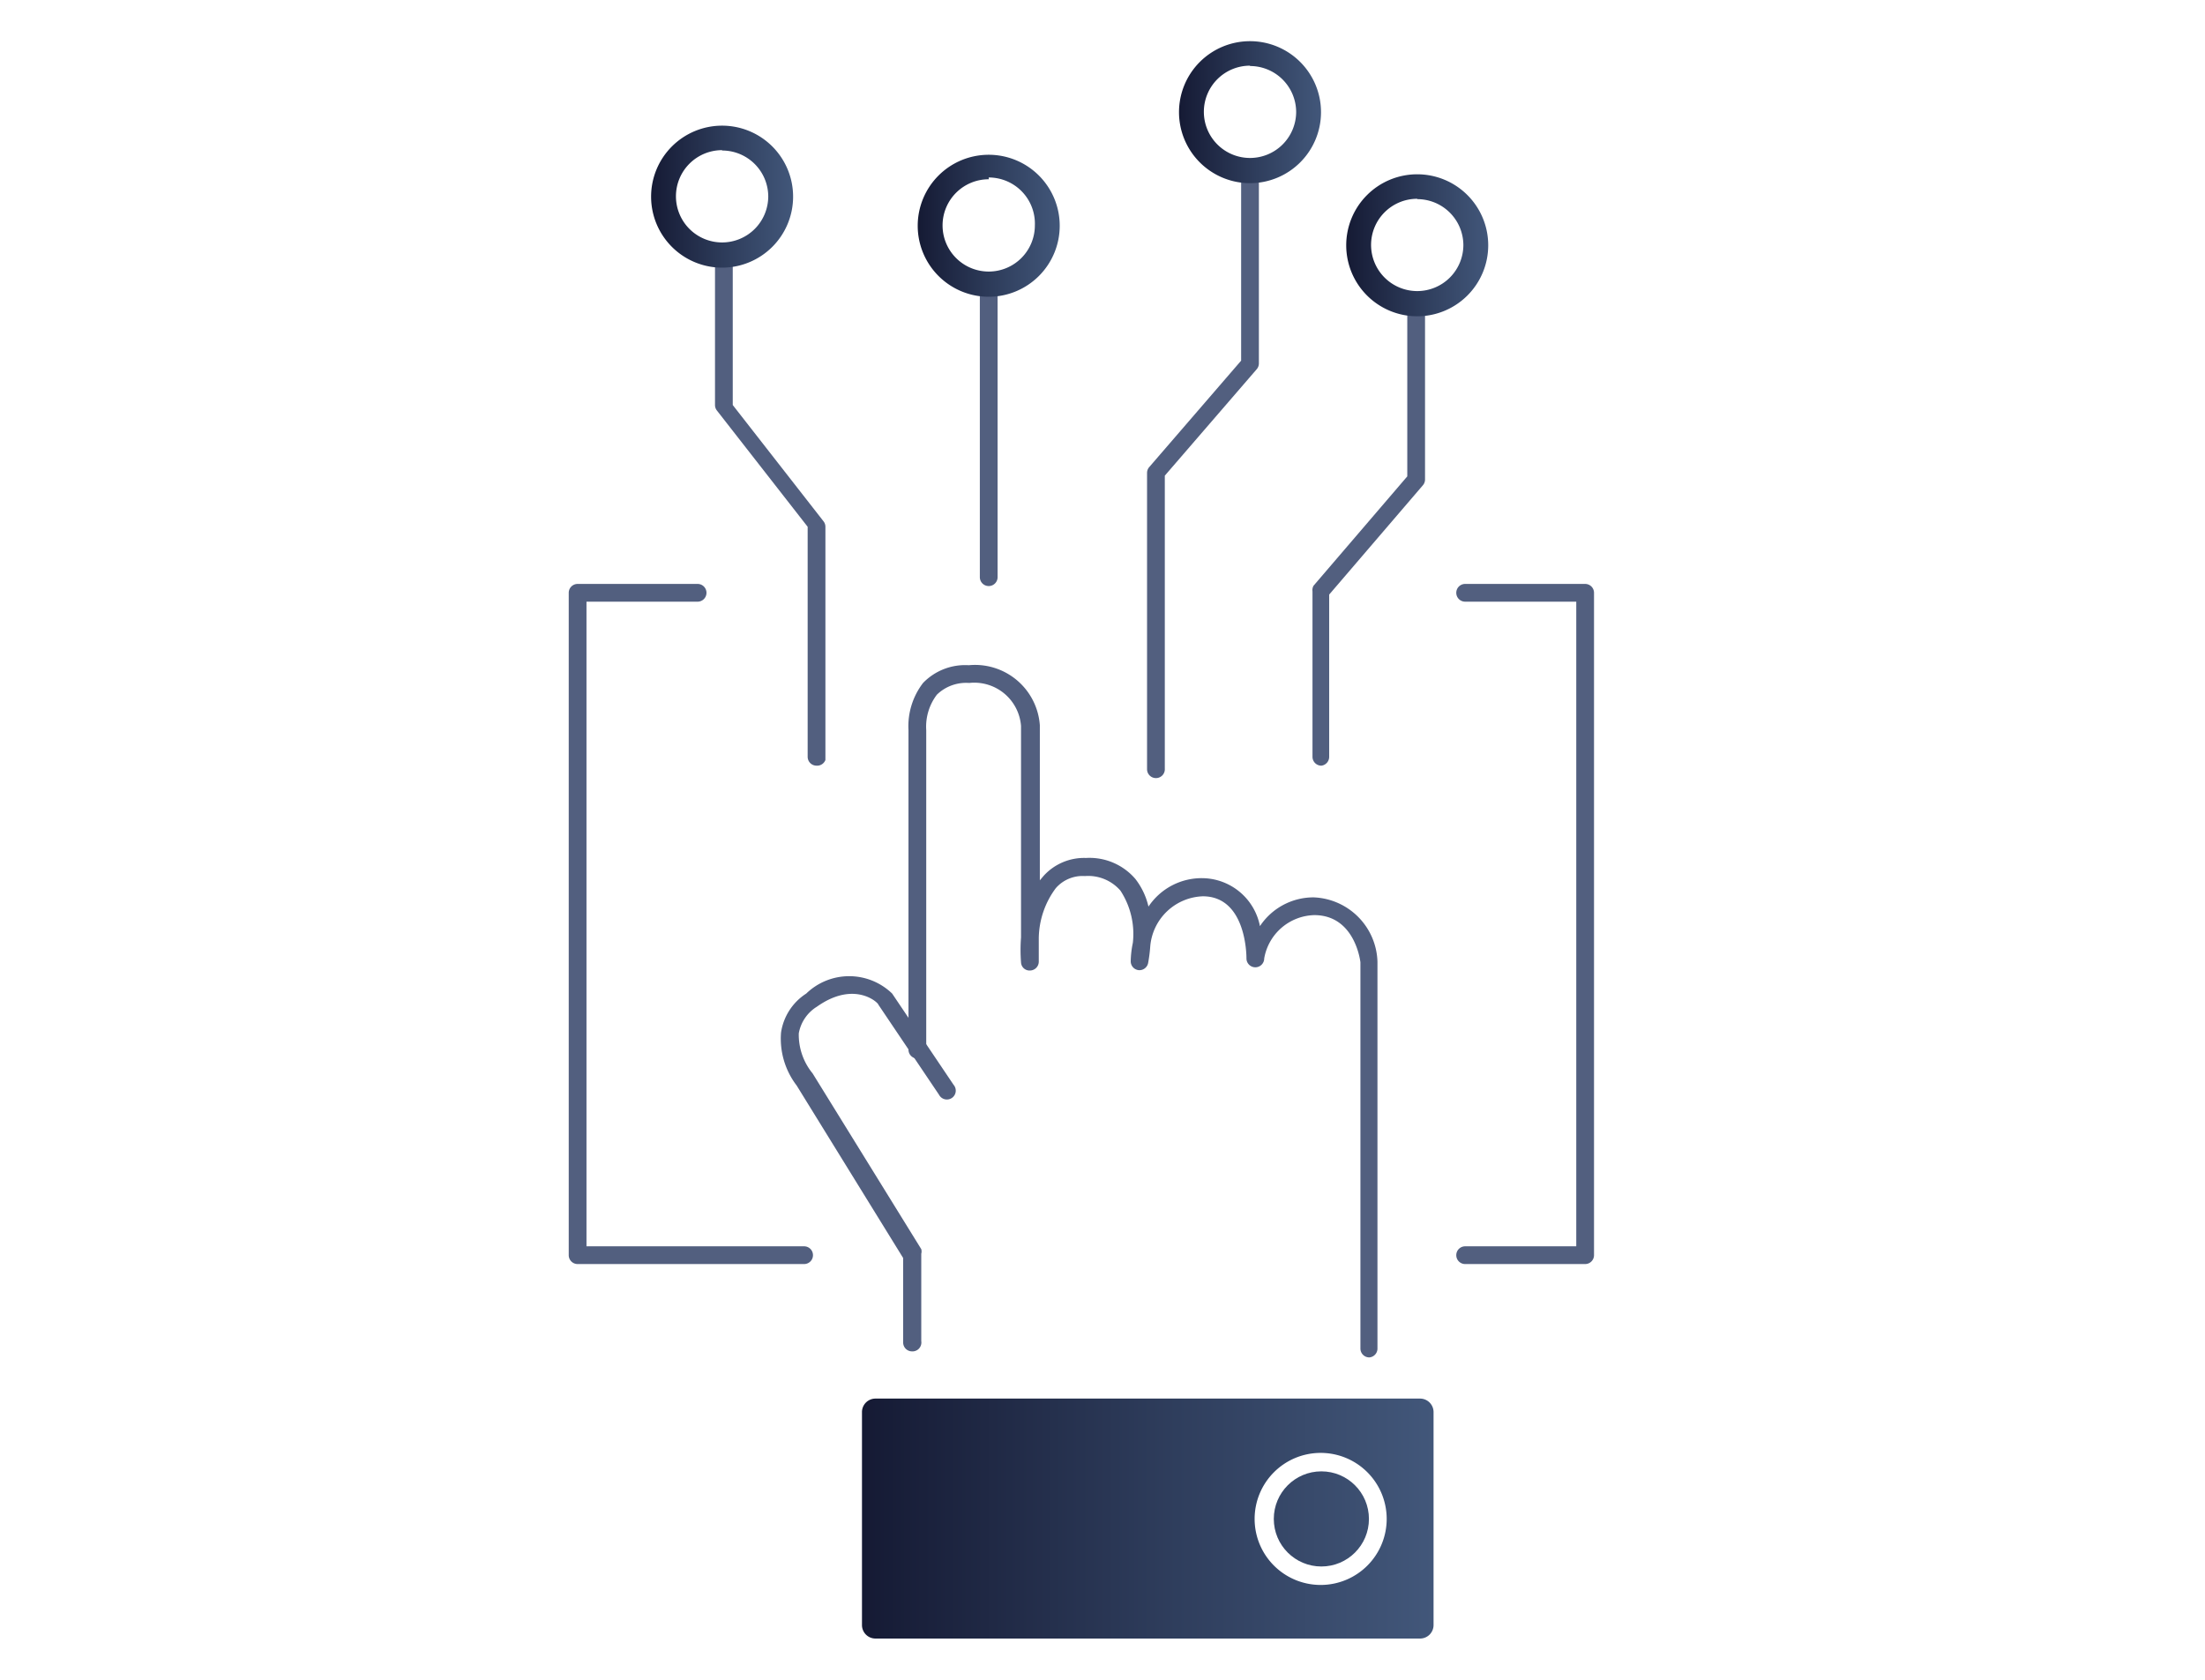 <svg id="Layer_1" data-name="Layer 1" xmlns="http://www.w3.org/2000/svg" xmlns:xlink="http://www.w3.org/1999/xlink" viewBox="0 0 62.11 47.33"><defs><linearGradient id="linear-gradient" x1="24.55" y1="42.79" x2="40.65" y2="42.79" gradientUnits="userSpaceOnUse"><stop offset="0" stop-color="#151a34"/><stop offset="0.55" stop-color="#2f3e5d"/><stop offset="1" stop-color="#42577a"/></linearGradient><linearGradient id="linear-gradient-2" x1="24.28" y1="42.79" x2="40.4" y2="42.79" xlink:href="#linear-gradient"/><linearGradient id="linear-gradient-3" x1="18.33" y1="5.54" x2="22.35" y2="5.54" xlink:href="#linear-gradient"/><linearGradient id="linear-gradient-4" x1="25.85" y1="6.35" x2="29.86" y2="6.35" xlink:href="#linear-gradient"/><linearGradient id="linear-gradient-5" x1="33.2" y1="3.16" x2="37.22" y2="3.16" xlink:href="#linear-gradient"/><linearGradient id="linear-gradient-6" x1="37.92" y1="6.9" x2="41.93" y2="6.9" xlink:href="#linear-gradient"/></defs><title>icons</title><circle cx="37.22" cy="42.79" r="1.34" style="fill:url(#linear-gradient)"/><path d="M40,39.4H24.66a.38.38,0,0,0-.38.38v6a.38.38,0,0,0,.38.38H40a.38.38,0,0,0,.38-.38v-6A.38.38,0,0,0,40,39.4Zm-2.8,5.25a1.86,1.86,0,1,1,1.86-1.86A1.86,1.86,0,0,1,37.22,44.65Z" style="fill:url(#linear-gradient-2)"/><path d="M23,21.57a.25.25,0,0,1-.25-.25V14.84l-2.56-3.28a.25.25,0,0,1-.05-.15v-4a.25.25,0,0,1,.5,0v4l2.56,3.28a.25.25,0,0,1,.05.15v6.57A.25.25,0,0,1,23,21.57Z" style="fill:#525f7f"/><path d="M27.85,16.51a.25.25,0,0,1-.25-.25V8.2a.25.25,0,0,1,.5,0v8.06A.25.25,0,0,1,27.85,16.51Z" style="fill:#525f7f"/><path d="M32.56,21.92a.25.25,0,0,1-.25-.25V13.32a.25.25,0,0,1,.06-.16l2.59-3V5.07a.25.25,0,0,1,.5,0v5.17a.25.25,0,0,1-.06.16l-2.59,3v8.25A.25.25,0,0,1,32.56,21.92Z" style="fill:#525f7f"/><path d="M37.22,21.57a.25.25,0,0,1-.25-.25V16.66A.25.25,0,0,1,37,16.5l2.64-3.08V8.82a.25.25,0,1,1,.5,0v4.69a.25.25,0,0,1-.06.16l-2.64,3.08v4.57A.25.25,0,0,1,37.22,21.57Z" style="fill:#525f7f"/><path d="M20.34,7.54a2,2,0,1,1,2-2A2,2,0,0,1,20.34,7.54Zm0-3.31a1.3,1.3,0,1,0,1.3,1.3A1.3,1.3,0,0,0,20.34,4.24Z" style="fill:url(#linear-gradient-3)"/><path d="M27.85,8.36a2,2,0,1,1,2-2A2,2,0,0,1,27.85,8.36Zm0-3.31a1.3,1.3,0,1,0,1.3,1.3A1.3,1.3,0,0,0,27.85,5Z" style="fill:url(#linear-gradient-4)"/><path d="M35.21,5.16a2,2,0,1,1,2-2A2,2,0,0,1,35.21,5.16Zm0-3.31a1.3,1.3,0,1,0,1.3,1.3A1.3,1.3,0,0,0,35.21,1.86Z" style="fill:url(#linear-gradient-5)"/><path d="M39.92,8.91a2,2,0,1,1,2-2A2,2,0,0,1,39.92,8.91Zm0-3.31a1.3,1.3,0,1,0,1.3,1.3A1.3,1.3,0,0,0,39.92,5.61Z" style="fill:url(#linear-gradient-6)"/><path d="M44.65,35.61H41.27a.25.25,0,0,1,0-.5H44.4V16.95H41.27a.25.25,0,0,1,0-.5h3.38a.25.25,0,0,1,.25.25V35.36A.25.25,0,0,1,44.65,35.61Z" style="fill:#525f7f"/><path d="M22.65,35.61H16.27a.25.25,0,0,1-.25-.25V16.7a.25.25,0,0,1,.25-.25h3.38a.25.25,0,0,1,0,.5H16.52V35.11h6.13a.25.25,0,0,1,0,.5Z" style="fill:#525f7f"/><path d="M38.57,38.24a.25.25,0,0,1-.25-.25V27.11s-.14-1.33-1.3-1.33A1.47,1.47,0,0,0,35.61,27a.25.25,0,0,1-.5,0c0-.07,0-1.75-1.23-1.75a1.54,1.54,0,0,0-1.48,1.41,4.12,4.12,0,0,1-.06.47.25.25,0,0,1-.27.2.25.25,0,0,1-.22-.25,2.75,2.75,0,0,1,.06-.52,2.23,2.23,0,0,0-.35-1.47,1.2,1.2,0,0,0-1-.41,1,1,0,0,0-.82.34,2.41,2.41,0,0,0-.48,1.41v.66a.25.25,0,0,1-.24.25.24.24,0,0,1-.26-.23,4.59,4.59,0,0,1,0-.7V20.45a1.32,1.32,0,0,0-1.46-1.21,1.18,1.18,0,0,0-.91.33,1.49,1.49,0,0,0-.3,1v9a.25.25,0,0,1-.5,0v-9A2,2,0,0,1,26,19.24a1.65,1.65,0,0,1,1.29-.5,1.83,1.83,0,0,1,2,1.69V24.8l.11-.13a1.54,1.54,0,0,1,1.19-.5,1.7,1.7,0,0,1,1.39.59,2,2,0,0,1,.37.78,1.8,1.8,0,0,1,1.56-.8,1.67,1.67,0,0,1,1.58,1.35A1.81,1.81,0,0,1,37,25.28a1.87,1.87,0,0,1,1.8,1.81V38A.25.25,0,0,1,38.57,38.24Z" style="fill:#525f7f"/><path d="M25.69,38.07a.25.25,0,0,1-.25-.25V35.44l-3-4.86h0A2.17,2.17,0,0,1,22,29.09a1.58,1.58,0,0,1,.71-1.1,1.74,1.74,0,0,1,2.42,0l1.73,2.57a.25.25,0,1,1-.41.28l-1.71-2.54c0-.05-.67-.69-1.73.06a1.11,1.11,0,0,0-.51.75,1.72,1.72,0,0,0,.39,1.13l3.06,4.95a.25.25,0,0,1,0,.13v2.46A.25.25,0,0,1,25.69,38.07Z" style="fill:#525f7f"/></svg>